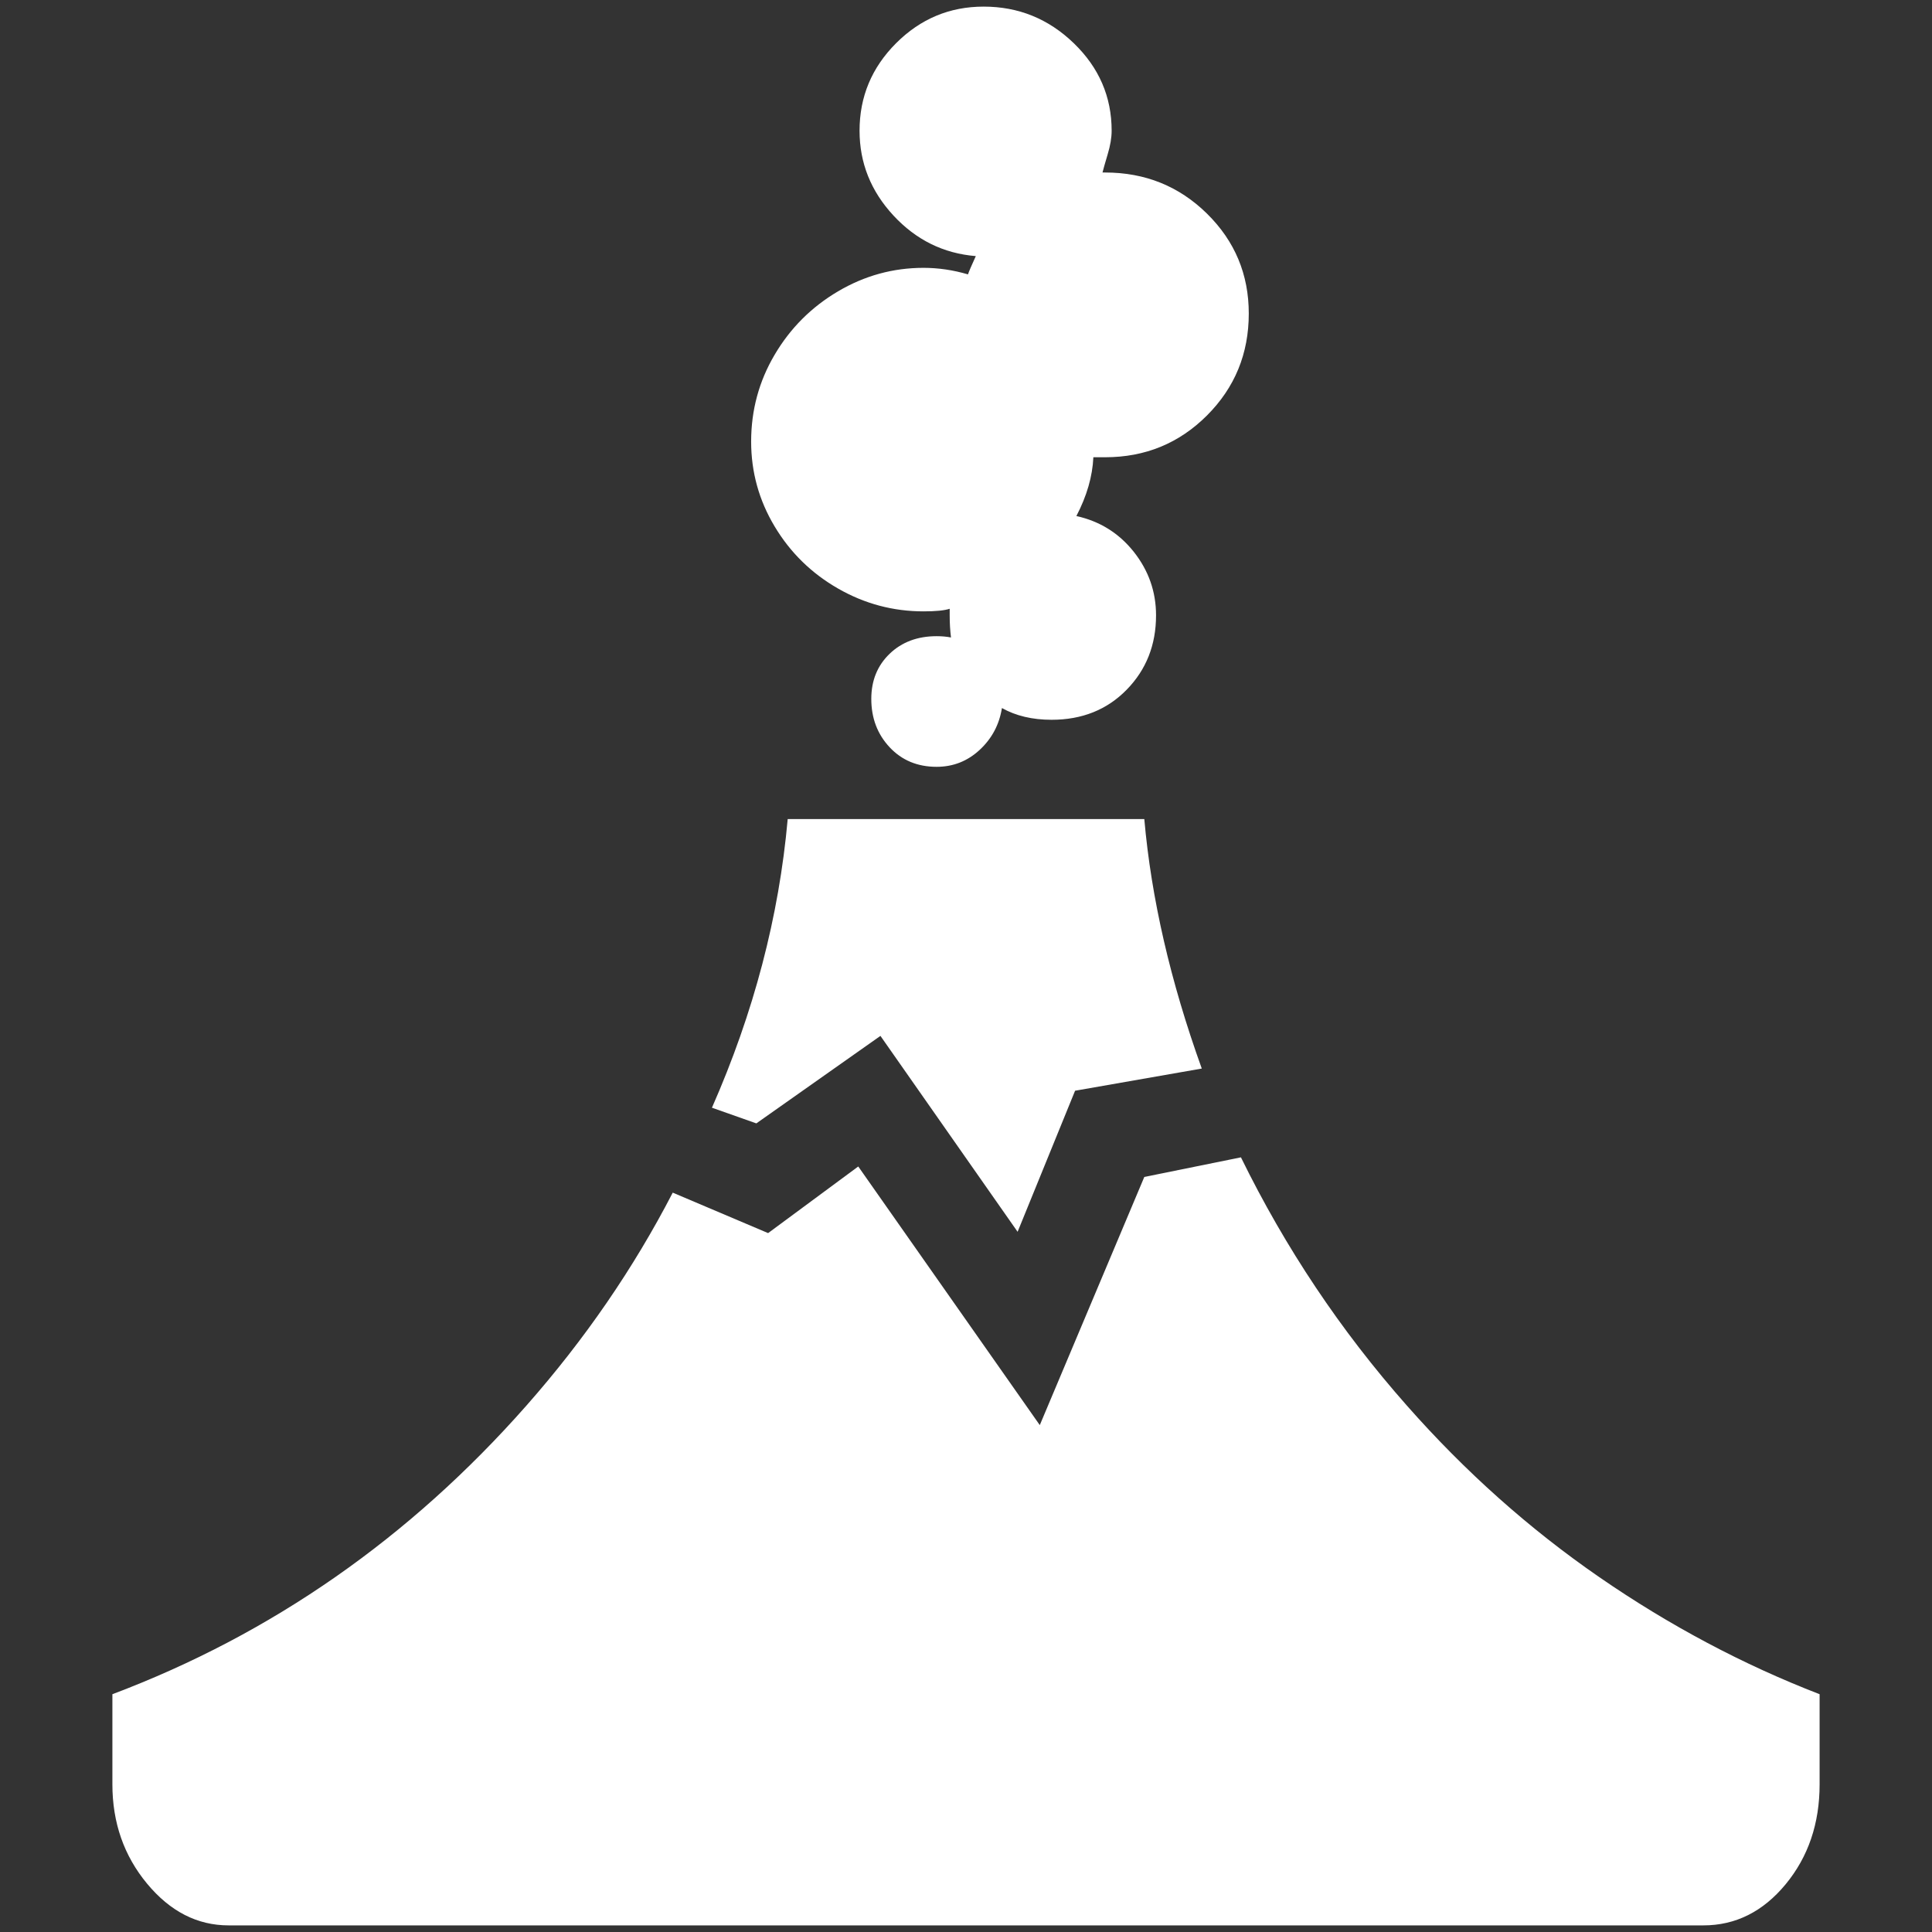 <svg xmlns="http://www.w3.org/2000/svg" viewBox="10 10 52 52" width="26" height="26"><rect x="10" y="10" width="52" height="52" fill="#333333" stroke="none"/><g fill="#fff"><path xmlns="http://www.w3.org/2000/svg" d="M34.857,26.455L34.857,26.455L34.857,26.455L34.857,26.455L34.857,26.455L34.857,26.455L34.857,26.455Q33.627,26.455,32.555,25.84Q31.482,25.225,30.85,24.17Q30.217,23.115,30.217,21.885L30.217,21.885Q30.217,20.619,30.85,19.547Q31.482,18.475,32.555,17.842Q33.627,17.209,34.857,17.209L34.857,17.209Q35.455,17.209,36.053,17.385L36.053,17.385Q36.088,17.279,36.264,16.893L36.264,16.893Q34.963,16.787,34.049,15.803Q33.135,14.818,33.135,13.518L33.135,13.518Q33.135,12.146,34.119,11.162Q35.104,10.178,36.475,10.178L36.475,10.178Q37.881,10.178,38.9,11.162Q39.92,12.146,39.92,13.518L39.92,13.518Q39.92,13.799,39.814,14.15Q39.709,14.502,39.674,14.643L39.674,14.643L39.744,14.643Q41.361,14.643,42.486,15.75Q43.611,16.857,43.611,18.439L43.611,18.439Q43.611,20.057,42.486,21.182Q41.361,22.307,39.744,22.307L39.744,22.307L39.428,22.307Q39.393,23.08,38.971,23.889L38.971,23.889Q39.92,24.1,40.518,24.855Q41.115,25.611,41.115,26.561L41.115,26.561Q41.115,27.756,40.324,28.564Q39.533,29.373,38.303,29.373L38.303,29.373Q37.529,29.373,36.967,29.057L36.967,29.057Q36.861,29.725,36.369,30.182Q35.877,30.639,35.209,30.639L35.209,30.639Q34.436,30.639,33.943,30.111Q33.451,29.584,33.451,28.811L33.451,28.811Q33.451,28.072,33.943,27.598Q34.436,27.123,35.209,27.123L35.209,27.123Q35.42,27.123,35.596,27.158L35.596,27.158Q35.561,26.877,35.561,26.561L35.561,26.561L35.561,26.385Q35.35,26.455,34.857,26.455L34.857,26.455L34.857,26.455L34.857,26.455L34.857,26.455L34.857,26.455L34.857,26.455L34.857,26.455L34.857,26.455L34.857,26.455L34.857,26.455L34.857,26.455L34.857,26.455L34.857,26.455L34.857,26.455L34.857,26.455L34.857,26.455L34.857,26.455L34.857,26.455L34.857,26.455L34.857,26.455L34.857,26.455L34.857,26.455L34.857,26.455L34.857,26.455L34.857,26.455L34.857,26.455L34.857,26.455L34.857,26.455ZM29.162,39.814L29.162,39.814L29.162,39.814L29.162,39.814L29.162,39.814L29.162,39.814L29.162,39.814Q30.85,35.982,31.201,32.045L31.201,32.045L40.799,32.045Q41.08,35.244,42.346,38.76L42.346,38.76L38.936,39.357L37.389,43.154L33.697,37.881L30.357,40.236L29.162,39.814L29.162,39.814L29.162,39.814L29.162,39.814L29.162,39.814L29.162,39.814L29.162,39.814L29.162,39.814L29.162,39.814L29.162,39.814L29.162,39.814L29.162,39.814L29.162,39.814L29.162,39.814L29.162,39.814L29.162,39.814L29.162,39.814L29.162,39.814L29.162,39.814L29.162,39.814L29.162,39.814L29.162,39.814L29.162,39.814L29.162,39.814L29.162,39.814L29.162,39.814L29.162,39.814L29.162,39.814ZM47.865,47.83L47.865,47.83L47.865,47.83L47.865,47.83L47.865,47.83L47.865,47.83L47.865,47.83Q50.221,50.502,53.051,52.453Q55.881,54.404,58.975,55.6L58.975,55.6L58.975,58.025Q58.975,59.607,58.061,60.715Q57.146,61.822,55.846,61.822L55.846,61.822L16.154,61.822Q14.889,61.822,13.957,60.697Q13.025,59.572,13.025,58.025L13.025,58.025L13.025,55.6Q19.459,53.174,24.17,47.83L24.17,47.83Q26.525,45.158,28.107,42.1L28.107,42.1L30.674,43.189L33.1,41.396L37.986,48.357L40.799,41.678L43.4,41.15Q45.193,44.807,47.865,47.83L47.865,47.83L47.865,47.83L47.865,47.83L47.865,47.83L47.865,47.83L47.865,47.83L47.865,47.83L47.865,47.83L47.865,47.83L47.865,47.83L47.865,47.83L47.865,47.83L47.865,47.83L47.865,47.83L47.865,47.83L47.865,47.83L47.865,47.83L47.865,47.83L47.865,47.83L47.865,47.83L47.865,47.83L47.865,47.83L47.865,47.83L47.865,47.83L47.865,47.83L47.865,47.83L47.865,47.83L47.865,47.83Z"></path></g></svg>